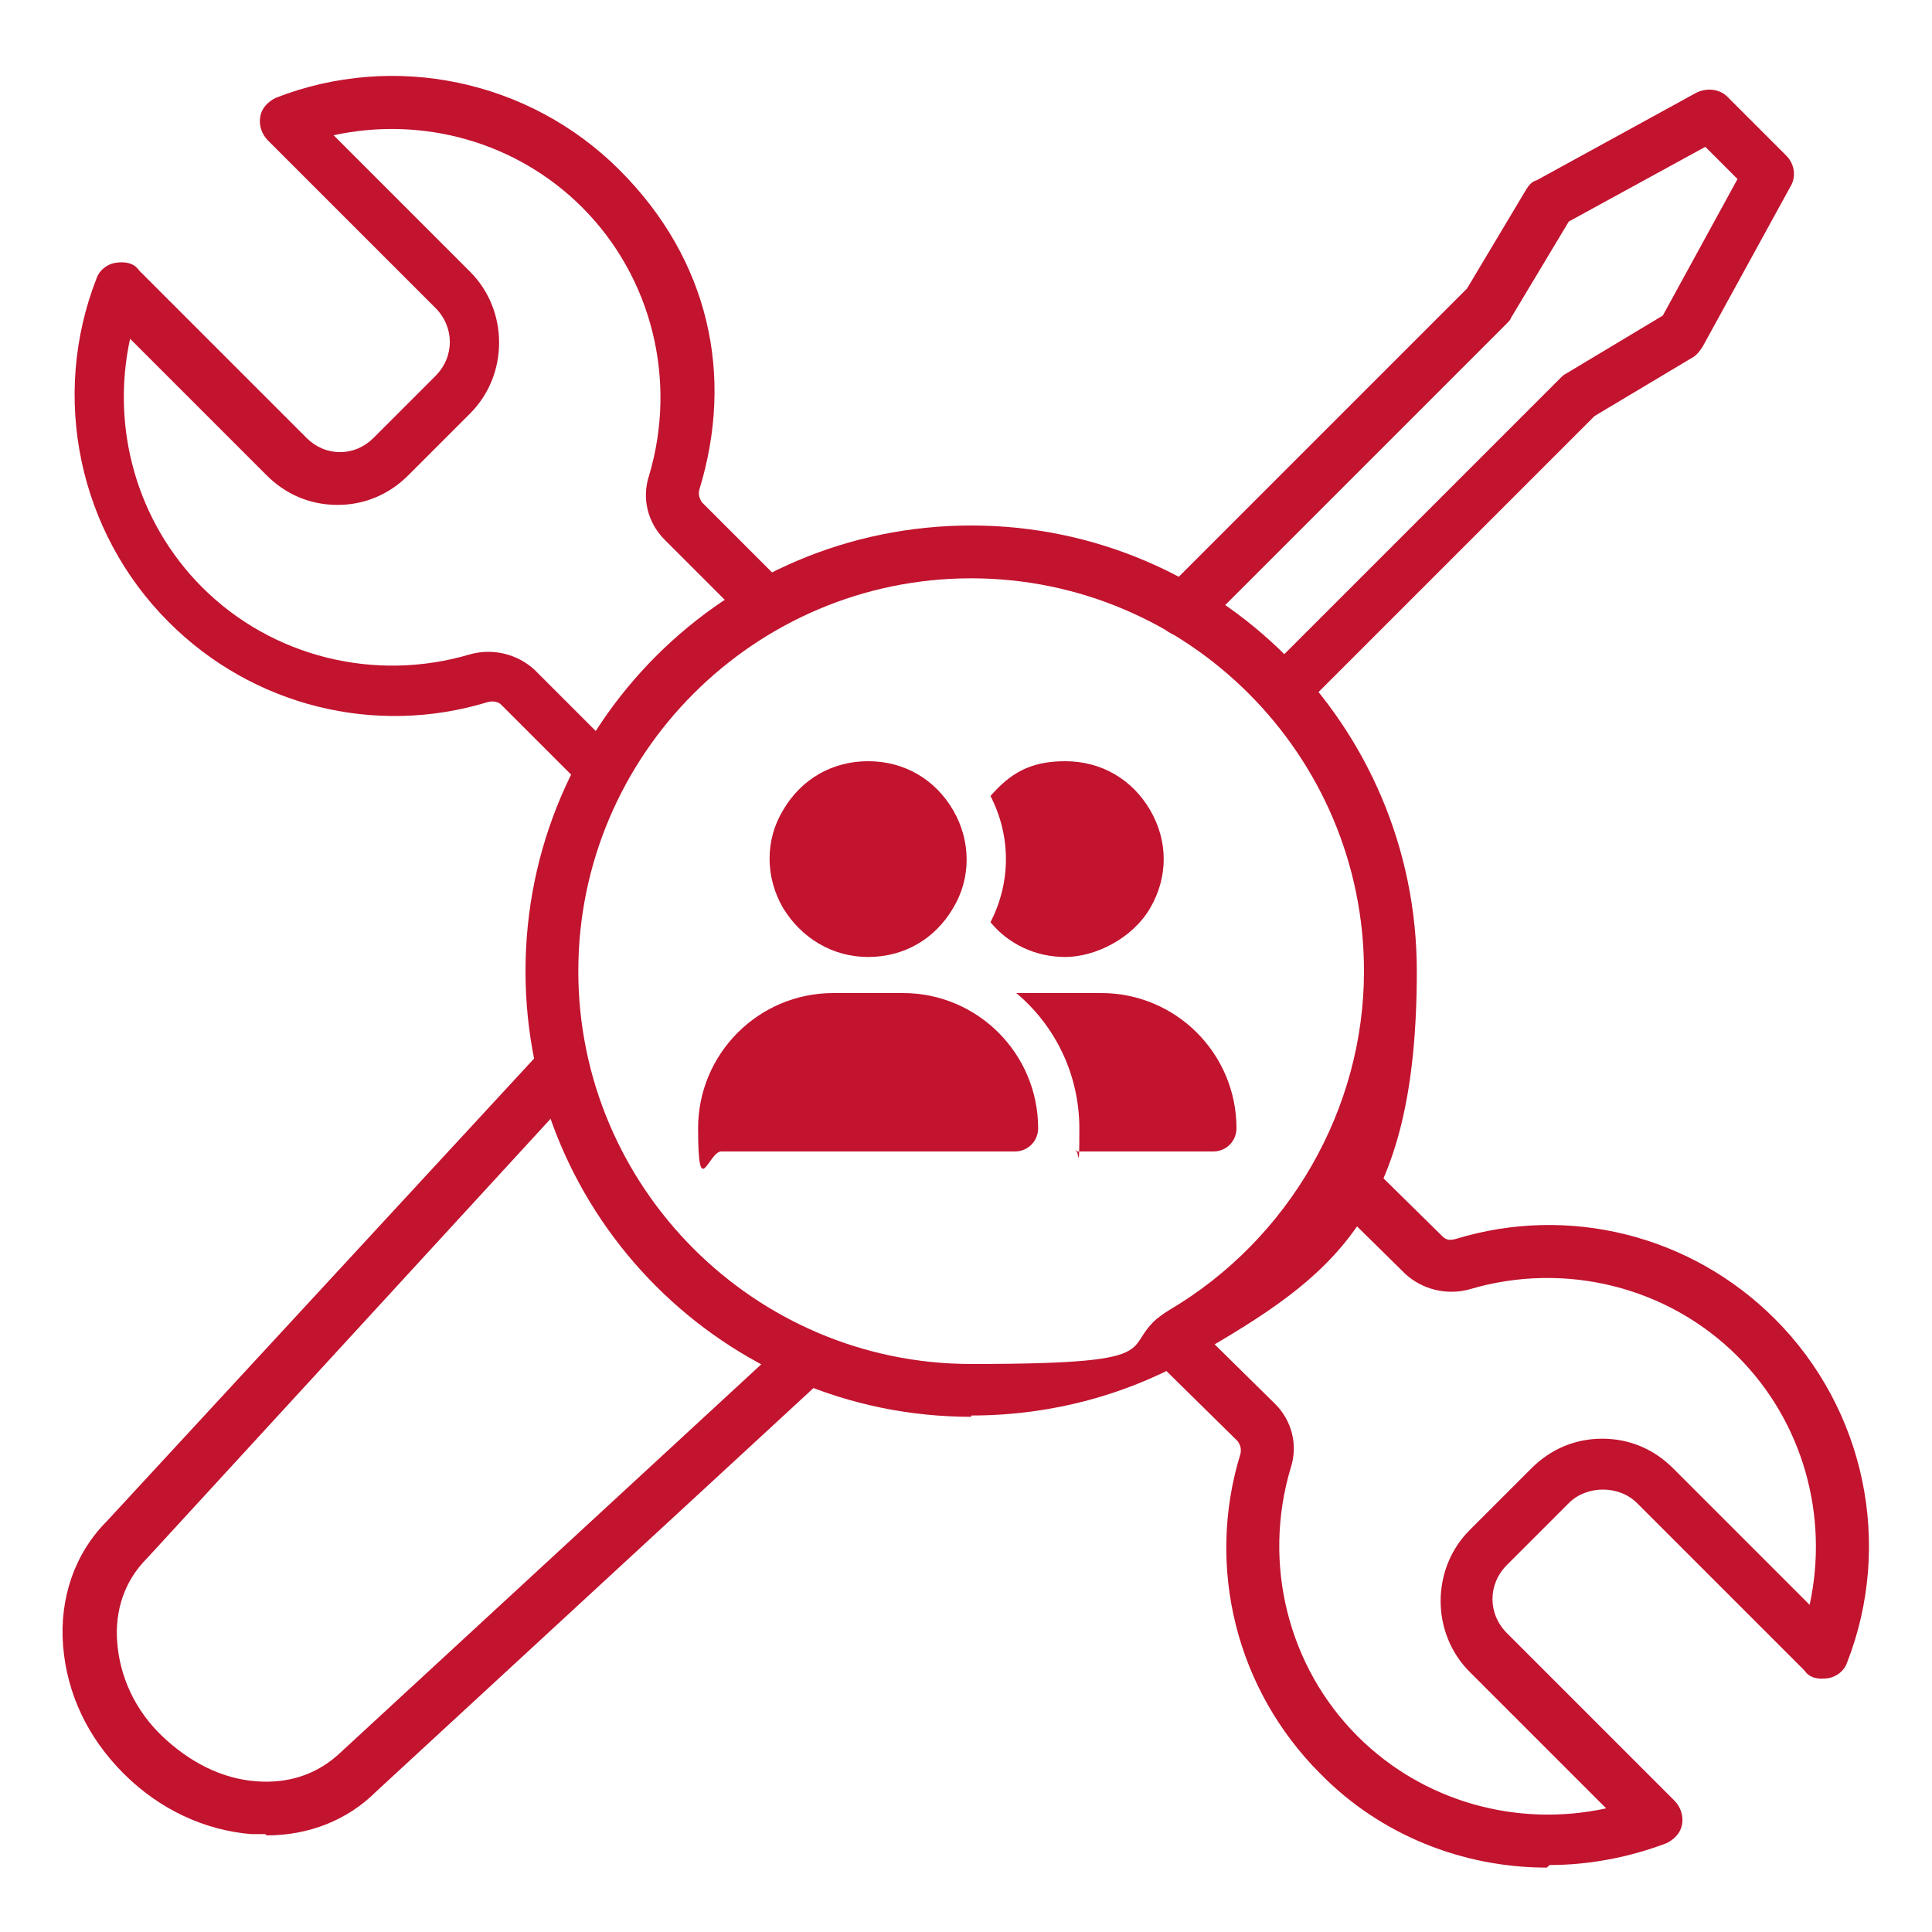 <?xml version="1.0" encoding="UTF-8"?>
<svg xmlns="http://www.w3.org/2000/svg" version="1.1" viewBox="0 0 150 150">
  <!-- Generator: Adobe Illustrator 29.0.0, SVG Export Plug-In . SVG Version: 2.1.0 Build 186)  -->
  <defs>
    <style>
      .st0 {
        fill: #c2132f;
      }

      .st1 {
        display: none;
      }
    </style>
  </defs>
  <g id="family-owned" class="st1">
    <g>
      <g>
        <path class="st0" d="M89.4,60.1h-11.3c-1.1,0-2-.9-2-2V16.8c0-1.1.9-2,2-2h21.5c1.1,0,2,.9,2,2s-.9,2-2,2h-19.5v37.1h9.2c1.1,0,2,.9,2,2s-.9,2-2,2Z"/>
        <g>
          <g>
            <path class="st0" d="M24,32.8h-7.2c-3.8,0-6.9-3.1-6.9-6.9s3.1-6.9,6.9-6.9h24.5c1.1,0,2,.9,2,2s-.9,2-2,2h-24.5c-1.6,0-2.9,1.3-2.9,2.9s1.3,2.9,2.9,2.9h7.2c1.1,0,2,.9,2,2s-.9,2-2,2Z"/>
            <path class="st0" d="M41.3,42.6H11.9c-3.8,0-6.9-3.1-6.9-6.9s3.1-6.9,6.9-6.9h29.4c1.1,0,2,.9,2,2s-.9,2-2,2H11.9c-1.6,0-2.9,1.3-2.9,2.9s1.3,2.9,2.9,2.9h29.4c1.1,0,2,.9,2,2s-.9,2-2,2Z"/>
          </g>
          <path class="st0" d="M48.7,52.4h-31.9c-1.9,0-3.7-.8-5-2.2-1.3-1.4-2-3.2-1.9-5.1.2-3.7,3.4-6.6,7.2-6.6h6.9c1.1,0,2,.9,2,2s-.9,2-2,2h-6.9c-1.6,0-3.1,1.2-3.1,2.7,0,.8.2,1.6.8,2.1.5.6,1.3.9,2.1.9h31.9c1.1,0,2,.9,2,2s-.9,2-2,2Z"/>
          <path class="st0" d="M41.3,23h-19.9c-3.8,0-6.9-3.1-6.9-6.9s3.1-6.9,6.9-6.9h31.6c1.1,0,2,.9,2,2s-.9,2-2,2h-31.6c-1.6,0-2.9,1.3-2.9,2.9s1.3,2.9,2.9,2.9h19.9c1.1,0,2,.9,2,2s-.9,2-2,2Z"/>
          <path class="st0" d="M53.1,62.1h-18.4c-1.7,0-3.2-.8-4.1-2.3-.9-1.4-1-3.1-.4-4.6,1.9-4.3,6.1-7,10.8-7h7.7c1.1,0,2,.9,2,2s-.9,2-2,2h-7.7c-3.1,0-5.8,1.8-7.1,4.6-.1.3,0,.6,0,.7,0,.1.3.4.7.4h18.4c5.6,0,8.1-2.8,10.8-5.8,2.4-2.7,4.9-5.4,9.2-5.4h4.9c1.1,0,2,.9,2,2s-.9,2-2,2h-4.9c-2.4,0-3.9,1.5-6.2,4.1-2.9,3.2-6.5,7.2-13.9,7.2Z"/>
          <path class="st0" d="M78,23h-4.9c-4.3,0-6.8-2.4-9.2-4.7-2.7-2.6-5.3-5.1-11-5.1s-2-.9-2-2,.9-2,2-2c7.3,0,10.9,3.5,13.8,6.2,2.2,2.1,3.7,3.6,6.3,3.6h4.9c1.1,0,2,.9,2,2s-.9,2-2,2Z"/>
        </g>
      </g>
      <g>
        <path class="st0" d="M58.1,73.9H16.8c-1.1,0-2-.9-2-2v-21.5c0-1.1.9-2,2-2s2,.9,2,2v19.5h37.1v-9.2c0-1.1.9-2,2-2s2,.9,2,2v11.3c0,1.1-.9,2-2,2Z"/>
        <g>
          <g>
            <path class="st0" d="M25.8,140.1c-3.8,0-6.9-3.1-6.9-6.9v-24.5c0-1.1.9-2,2-2s2,.9,2,2v24.5c0,1.6,1.3,2.9,2.9,2.9s2.9-1.3,2.9-2.9v-7.2c0-1.1.9-2,2-2s2,.9,2,2v7.2c0,3.8-3.1,6.9-6.9,6.9Z"/>
            <path class="st0" d="M35.6,145c-3.8,0-6.9-3.1-6.9-6.9v-29.4c0-1.1.9-2,2-2s2,.9,2,2v29.4c0,1.6,1.3,2.9,2.9,2.9s2.9-1.3,2.9-2.9v-29.4c0-1.1.9-2,2-2s2,.9,2,2v29.4c0,3.8-3.1,6.9-6.9,6.9Z"/>
          </g>
          <path class="st0" d="M45.4,140.1c-.1,0-.3,0-.4,0-3.7-.2-6.6-3.4-6.6-7.2v-6.9c0-1.1.9-2,2-2s2,.9,2,2v6.9c0,1.6,1.2,3.1,2.7,3.1.8,0,1.5-.2,2.1-.8.6-.5.9-1.3.9-2.1v-31.9c0-1.1.9-2,2-2s2,.9,2,2v31.9c0,1.9-.8,3.7-2.2,5-1.3,1.2-3,1.9-4.8,1.9Z"/>
          <path class="st0" d="M16,135.5c-3.8,0-6.9-3.1-6.9-6.9v-31.6c0-1.1.9-2,2-2s2,.9,2,2v31.6c0,1.6,1.3,2.9,2.9,2.9s2.9-1.3,2.9-2.9v-19.9c0-1.1.9-2,2-2s2,.9,2,2v19.9c0,3.8-3.1,6.9-6.9,6.9Z"/>
          <path class="st0" d="M57.2,120.2c-.7,0-1.3-.1-2-.4-4.3-1.9-7-6.1-7-10.8v-7.7c0-1.1.9-2,2-2s2,.9,2,2v7.7c0,3.1,1.8,5.8,4.6,7.1.3.1.6,0,.7,0,.1,0,.4-.3.4-.7v-18.4c0-5.6-2.8-8.1-5.8-10.8-2.7-2.4-5.4-4.9-5.4-9.2v-4.9c0-1.1.9-2,2-2s2,.9,2,2v4.9c0,2.4,1.5,3.9,4.1,6.2,3.2,2.9,7.2,6.5,7.2,13.9v18.4c0,1.7-.8,3.2-2.3,4.1-.8.5-1.7.8-2.6.8Z"/>
          <path class="st0" d="M11.1,99c-1.1,0-2-.9-2-2,0-7.3,3.5-10.9,6.2-13.8,2.1-2.2,3.6-3.7,3.6-6.3v-4.9c0-1.1.9-2,2-2s2,.9,2,2v4.9c0,4.3-2.4,6.8-4.7,9.2-2.6,2.7-5.1,5.3-5.1,11s-.9,2-2,2Z"/>
        </g>
      </g>
      <g>
        <path class="st0" d="M71.8,135.2h-21.5c-1.1,0-2-.9-2-2s.9-2,2-2h19.5v-37.1h-9.2c-1.1,0-2-.9-2-2s.9-2,2-2h11.3c1.1,0,2,.9,2,2v41.2c0,1.1-.9,2-2,2Z"/>
        <g>
          <g>
            <path class="st0" d="M133.1,131.1h-24.5c-1.1,0-2-.9-2-2s.9-2,2-2h24.5c1.6,0,2.9-1.3,2.9-2.9s-1.3-2.9-2.9-2.9h-7.2c-1.1,0-2-.9-2-2s.9-2,2-2h7.2c3.8,0,6.9,3.1,6.9,6.9s-3.1,6.9-6.9,6.9Z"/>
            <path class="st0" d="M138.1,121.3h-29.4c-1.1,0-2-.9-2-2s.9-2,2-2h29.4c1.6,0,2.9-1.3,2.9-2.9s-1.3-2.9-2.9-2.9h-29.4c-1.1,0-2-.9-2-2s.9-2,2-2h29.4c3.8,0,6.9,3.1,6.9,6.9s-3.1,6.9-6.9,6.9Z"/>
          </g>
          <path class="st0" d="M132.9,111.5h-6.9c-1.1,0-2-.9-2-2s.9-2,2-2h6.9c1.6,0,3.1-1.2,3.1-2.7,0-.8-.2-1.5-.8-2.1-.5-.6-1.3-.9-2.1-.9h-31.9c-1.1,0-2-.9-2-2s.9-2,2-2h31.9c1.9,0,3.7.8,5,2.2,1.3,1.4,2,3.2,1.9,5.1-.2,3.7-3.4,6.6-7.2,6.6Z"/>
          <path class="st0" d="M128.6,140.9h-31.6c-1.1,0-2-.9-2-2s.9-2,2-2h31.6c1.6,0,2.9-1.3,2.9-2.9s-1.3-2.9-2.9-2.9h-19.9c-1.1,0-2-.9-2-2s.9-2,2-2h19.9c3.8,0,6.9,3.1,6.9,6.9s-3.1,6.9-6.9,6.9Z"/>
          <path class="st0" d="M76.8,103.2h-4.9c-1.1,0-2-.9-2-2s.9-2,2-2h4.9c2.4,0,3.9-1.5,6.2-4.1,2.9-3.2,6.5-7.2,13.9-7.2h18.4c1.7,0,3.2.8,4.1,2.3.9,1.4,1,3.1.4,4.6-1.9,4.3-6.1,7-10.8,7h-7.7c-1.1,0-2-.9-2-2s.9-2,2-2h7.7c3.1,0,5.8-1.8,7.1-4.6.1-.3,0-.6,0-.7,0-.1-.3-.4-.7-.4h-18.4c-5.6,0-8.1,2.8-10.8,5.8-2.4,2.7-4.9,5.4-9.2,5.4Z"/>
          <path class="st0" d="M97,140.9c-7.3,0-10.9-3.5-13.8-6.2-2.2-2.1-3.7-3.6-6.3-3.6h-4.9c-1.1,0-2-.9-2-2s.9-2,2-2h4.9c4.3,0,6.8,2.4,9.2,4.7,2.7,2.6,5.3,5.1,11,5.1s2,.9,2,2-.9,2-2,2Z"/>
        </g>
      </g>
      <g>
        <path class="st0" d="M133.2,101.7c-1.1,0-2-.9-2-2v-19.5h-37.1v9.2c0,1.1-.9,2-2,2s-2-.9-2-2v-11.3c0-1.1.9-2,2-2h41.2c1.1,0,2,.9,2,2v21.5c0,1.1-.9,2-2,2Z"/>
        <g>
          <g>
            <path class="st0" d="M129.1,43.4c-1.1,0-2-.9-2-2v-24.5c0-1.6-1.3-2.9-2.9-2.9s-2.9,1.3-2.9,2.9v7.2c0,1.1-.9,2-2,2s-2-.9-2-2v-7.2c0-3.8,3.1-6.9,6.9-6.9s6.9,3.1,6.9,6.9v24.5c0,1.1-.9,2-2,2Z"/>
            <path class="st0" d="M119.3,43.4c-1.1,0-2-.9-2-2V11.9c0-1.6-1.3-2.9-2.9-2.9s-2.9,1.3-2.9,2.9v29.4c0,1.1-.9,2-2,2s-2-.9-2-2V11.9c0-3.8,3.1-6.9,6.9-6.9s6.9,3.1,6.9,6.9v29.4c0,1.1-.9,2-2,2Z"/>
          </g>
          <path class="st0" d="M99.7,50.8c-1.1,0-2-.9-2-2v-31.9c0-1.9.8-3.7,2.2-5,1.4-1.3,3.2-2,5.1-1.9,3.7.2,6.6,3.4,6.6,7.2v6.9c0,1.1-.9,2-2,2s-2-.9-2-2v-6.9c0-1.6-1.2-3.1-2.7-3.1-.8,0-1.5.2-2.1.8-.6.5-.9,1.3-.9,2.1v31.9c0,1.1-.9,2-2,2Z"/>
          <path class="st0" d="M138.9,55.1c-1.1,0-2-.9-2-2v-31.6c0-1.6-1.3-2.9-2.9-2.9s-2.9,1.3-2.9,2.9v19.9c0,1.1-.9,2-2,2s-2-.9-2-2v-19.9c0-3.8,3.1-6.9,6.9-6.9s6.9,3.1,6.9,6.9v31.6c0,1.1-.9,2-2,2Z"/>
          <path class="st0" d="M101.1,80.1c-1.1,0-2-.9-2-2v-4.9c0-2.4-1.5-3.9-4.1-6.2-3.2-2.9-7.2-6.5-7.2-13.9v-18.4c0-1.7.8-3.2,2.3-4.1,1.4-.9,3.1-1,4.6-.4,4.3,1.9,7,6.1,7,10.8v7.7c0,1.1-.9,2-2,2s-2-.9-2-2v-7.7c0-3.1-1.8-5.8-4.6-7.1-.3-.1-.6,0-.7,0-.1,0-.4.3-.4.7v18.4c0,5.6,2.8,8.1,5.8,10.8,2.7,2.4,5.4,4.9,5.4,9.2v4.9c0,1.1-.9,2-2,2Z"/>
          <path class="st0" d="M129.1,80.1c-1.1,0-2-.9-2-2v-4.9c0-4.3,2.4-6.8,4.7-9.2,2.6-2.7,5.1-5.3,5.1-11s.9-2,2-2,2,.9,2,2c0,7.3-3.5,10.9-6.2,13.8-2.1,2.2-3.6,3.7-3.6,6.3v4.9c0,1.1-.9,2-2,2Z"/>
        </g>
      </g>
    </g>
  </g>
  <g id="father-son">
    <g>
      <g>
        <g>
          <path class="st0" d="M20.6,142.4c-.4,0-.7,0-1.1,0-3.6-.3-7.1-1.9-9.9-4.7s-4.4-6.2-4.7-9.9c-.3-3.7.9-7.2,3.4-9.7l33.8-36.6c.8-.8,2-.9,2.9-.1.8.8.9,2,.1,2.9L11.4,121c-1.7,1.7-2.5,4-2.3,6.5.2,2.7,1.4,5.3,3.5,7.3,2.1,2,4.6,3.3,7.3,3.5,2.6.2,4.8-.6,6.5-2.2l34.9-32.2c.8-.8,2.1-.7,2.9.1.8.8.7,2.1-.1,2.9l-34.9,32.2c-2.2,2.2-5.2,3.4-8.5,3.4Z"/>
          <path class="st0" d="M100,55.4c-.5,0-1-.2-1.4-.6-.8-.8-.8-2.1,0-2.9l22.6-22.6c.1-.1.2-.2.4-.3l7.5-4.5,5.8-10.6-2.5-2.5-10.6,5.8-4.5,7.5c0,.1-.2.3-.3.4l-23.7,23.7c-.8.8-2.1.8-2.9,0-.8-.8-.8-2.1,0-2.9l23.5-23.5,4.6-7.7c.2-.3.4-.6.8-.7l12.4-6.8c.8-.4,1.8-.3,2.4.3l4.6,4.6c.6.6.8,1.6.3,2.4l-6.8,12.4c-.2.3-.4.6-.7.8l-7.7,4.6-22.4,22.4c-.4.4-.9.6-1.4.6Z"/>
          <path class="st0" d="M120.1,145c-6.5,0-12.9-2.5-17.6-7.3-6.5-6.5-8.9-16-6.2-24.8.1-.4,0-.7-.2-1l-6.5-6.4c-.8-.8-.8-2.1,0-2.9.8-.8,2.1-.8,2.9,0l6.5,6.4c1.3,1.3,1.8,3.2,1.2,5-2.2,7.4-.2,15.4,5.2,20.8,5.1,5.1,12.4,7.1,19.3,5.6l-10.6-10.6c-3-3-3-8,0-11l4.8-4.8c1.5-1.5,3.4-2.3,5.5-2.3s4,.8,5.5,2.3l10.6,10.6c1.5-6.9-.5-14.2-5.6-19.3-5.4-5.4-13.4-7.4-20.8-5.2-1.8.5-3.7,0-5-1.2l-6.5-6.4c-.8-.8-.8-2.1,0-2.9.8-.8,2.1-.8,2.9,0l6.5,6.4c.3.3.6.3,1,.2,8.8-2.7,18.3-.3,24.8,6.2,7,7,9.2,17.5,5.6,26.7-.2.6-.8,1.1-1.5,1.2-.7.1-1.4,0-1.8-.6l-13-13c-1.4-1.4-3.9-1.4-5.3,0l-4.8,4.8c-1.5,1.5-1.5,3.8,0,5.3l13,13c.5.5.7,1.2.6,1.8-.1.7-.6,1.2-1.2,1.5-2.9,1.1-6,1.7-9.1,1.7Z"/>
          <path class="st0" d="M46.8,61.8c-.5,0-1-.2-1.4-.6l-6.5-6.5c-.2-.2-.6-.3-1-.2-8.8,2.7-18.3.3-24.8-6.2-7-7-9.2-17.5-5.6-26.7.2-.6.8-1.1,1.5-1.2s1.4,0,1.8.6l13,13c.7.7,1.6,1.1,2.6,1.1h0c1,0,1.9-.4,2.6-1.1l4.8-4.8c1.5-1.5,1.5-3.8,0-5.3l-13-13c-.5-.5-.7-1.2-.6-1.8.1-.7.6-1.2,1.2-1.5,9.2-3.6,19.7-1.4,26.7,5.6s8.9,16,6.2,24.8c-.1.4,0,.7.2,1l6.5,6.5c.8.8.8,2.1,0,2.9-.8.8-2.1.8-2.9,0l-6.5-6.5c-1.3-1.3-1.8-3.2-1.2-5,2.2-7.4.2-15.4-5.2-20.8-5.1-5.1-12.4-7.1-19.3-5.6l10.6,10.6c3,3,3,8,0,11l-4.8,4.8c-1.5,1.5-3.4,2.3-5.5,2.3h0c-2.1,0-4-.8-5.5-2.3l-10.6-10.6c-1.5,6.9.5,14.2,5.6,19.3,5.4,5.4,13.4,7.4,20.8,5.2,1.8-.5,3.7,0,5,1.2l6.5,6.5c.8.8.8,2.1,0,2.9-.4.4-.9.6-1.4.6Z"/>
        </g>
        <path class="st0" d="M75.4,110c-19.1,0-34.6-15.5-34.6-34.6s15.5-34.6,34.6-34.6,34.6,15.5,34.6,34.6-6.6,23.7-17.1,29.8h0c-5.3,3.1-11.3,4.7-17.5,4.7ZM75.4,44.9c-16.8,0-30.5,13.7-30.5,30.5s13.7,30.5,30.5,30.5,10.8-1.4,15.4-4.2c9.3-5.5,15.1-15.6,15.1-26.3,0-16.8-13.7-30.5-30.5-30.5ZM91.9,103.5h0,0Z"/>
      </g>
      <g>
        <g>
          <path class="st0" d="M55.8,89.4h23c1,0,1.8-.8,1.8-1.8,0-5.8-4.7-10.5-10.5-10.5h-5.4c-5.8,0-10.5,4.7-10.5,10.5s.8,1.8,1.8,1.8Z"/>
          <path class="st0" d="M60.8,70.5c1.4,2.3,3.8,3.8,6.6,3.8s5.2-1.4,6.6-3.8c1.4-2.3,1.4-5.2,0-7.6s-3.8-3.8-6.6-3.8-5.2,1.4-6.6,3.8c-1.4,2.3-1.4,5.2,0,7.6Z"/>
        </g>
        <g>
          <path class="st0" d="M76.9,71.6c1.4,1.7,3.5,2.7,5.8,2.7s5.2-1.4,6.6-3.8,1.4-5.2,0-7.6-3.8-3.8-6.6-3.8-4.3,1-5.8,2.7c1.6,3.1,1.6,6.7,0,9.8Z"/>
          <path class="st0" d="M85.4,77.1h-5.4c-.4,0-.7,0-1.1,0,3,2.5,4.9,6.3,4.9,10.5s-.1,1.2-.3,1.8h10.7c1,0,1.8-.8,1.8-1.8,0-5.8-4.7-10.5-10.5-10.5Z"/>
        </g>
      </g>
    </g>
  </g>
  <g id="over-50-years" class="st1">
    <g>
      <path class="st0" d="M63.4,143.9c-.6,0-1.1-.2-1.5-.6l-15.1-16.2-21.9,4c-.7.1-1.4-.1-1.9-.6s-.6-1.3-.4-1.9l11.4-36.2c.3-1.1,1.5-1.7,2.5-1.3,1.1.3,1.6,1.5,1.3,2.5l-10.4,33,19.7-3.6c.7-.1,1.4.1,1.8.6l13.8,14.8,10.8-23.7c.5-1,1.7-1.5,2.7-1s1.5,1.7,1,2.7l-12.1,26.5c-.3.6-.8,1-1.5,1.2-.1,0-.2,0-.3,0Z"/>
      <path class="st0" d="M86.9,144.1c0,0-.2,0-.3,0-.7,0-1.3-.6-1.6-1.2l-13.8-32.3c-.4-1,0-2.2,1.1-2.6,1-.4,2.2,0,2.6,1.1l12.5,29.2,12.8-16c.5-.6,1.2-.9,2-.7l20.2,4.3-11.4-32.1c-.4-1,.2-2.2,1.2-2.6,1.1-.4,2.2.2,2.6,1.2l12.6,35.5c.2.7,0,1.5-.4,2-.5.5-1.2.8-1.9.6l-22.5-4.7-14.1,17.7c-.4.5-1,.8-1.6.8Z"/>
      <path class="st0" d="M75,100.1c-22.8,0-41.3-18.5-41.3-41.3s18.5-41.3,41.3-41.3,41.3,18.5,41.3,41.3-18.5,41.3-41.3,41.3ZM75,21.6c-20.5,0-37.2,16.7-37.2,37.2s16.7,37.2,37.2,37.2,37.2-16.7,37.2-37.2-16.7-37.2-37.2-37.2Z"/>
      <path class="st0" d="M75,111.9c-29.2,0-53-23.8-53-53S45.8,5.9,75,5.9s53,23.8,53,53-23.8,53-53,53ZM75,9.9c-27,0-49,22-49,49s22,49,49,49,49-22,49-49S102,9.9,75,9.9Z"/>
      <path class="st0" d="M69.2,76.2c-.6,0-1.1-.2-1.5-.7l-11.3-12.8c-.7-.8-.7-2.1.2-2.8.8-.7,2.1-.7,2.8.2l9.8,11.1,23.6-26.8c.7-.8,2-.9,2.8-.2.8.7.9,2,.2,2.8l-25.1,28.5c-.4.4-.9.7-1.5.7h0Z"/>
    </g>
  </g>
</svg>